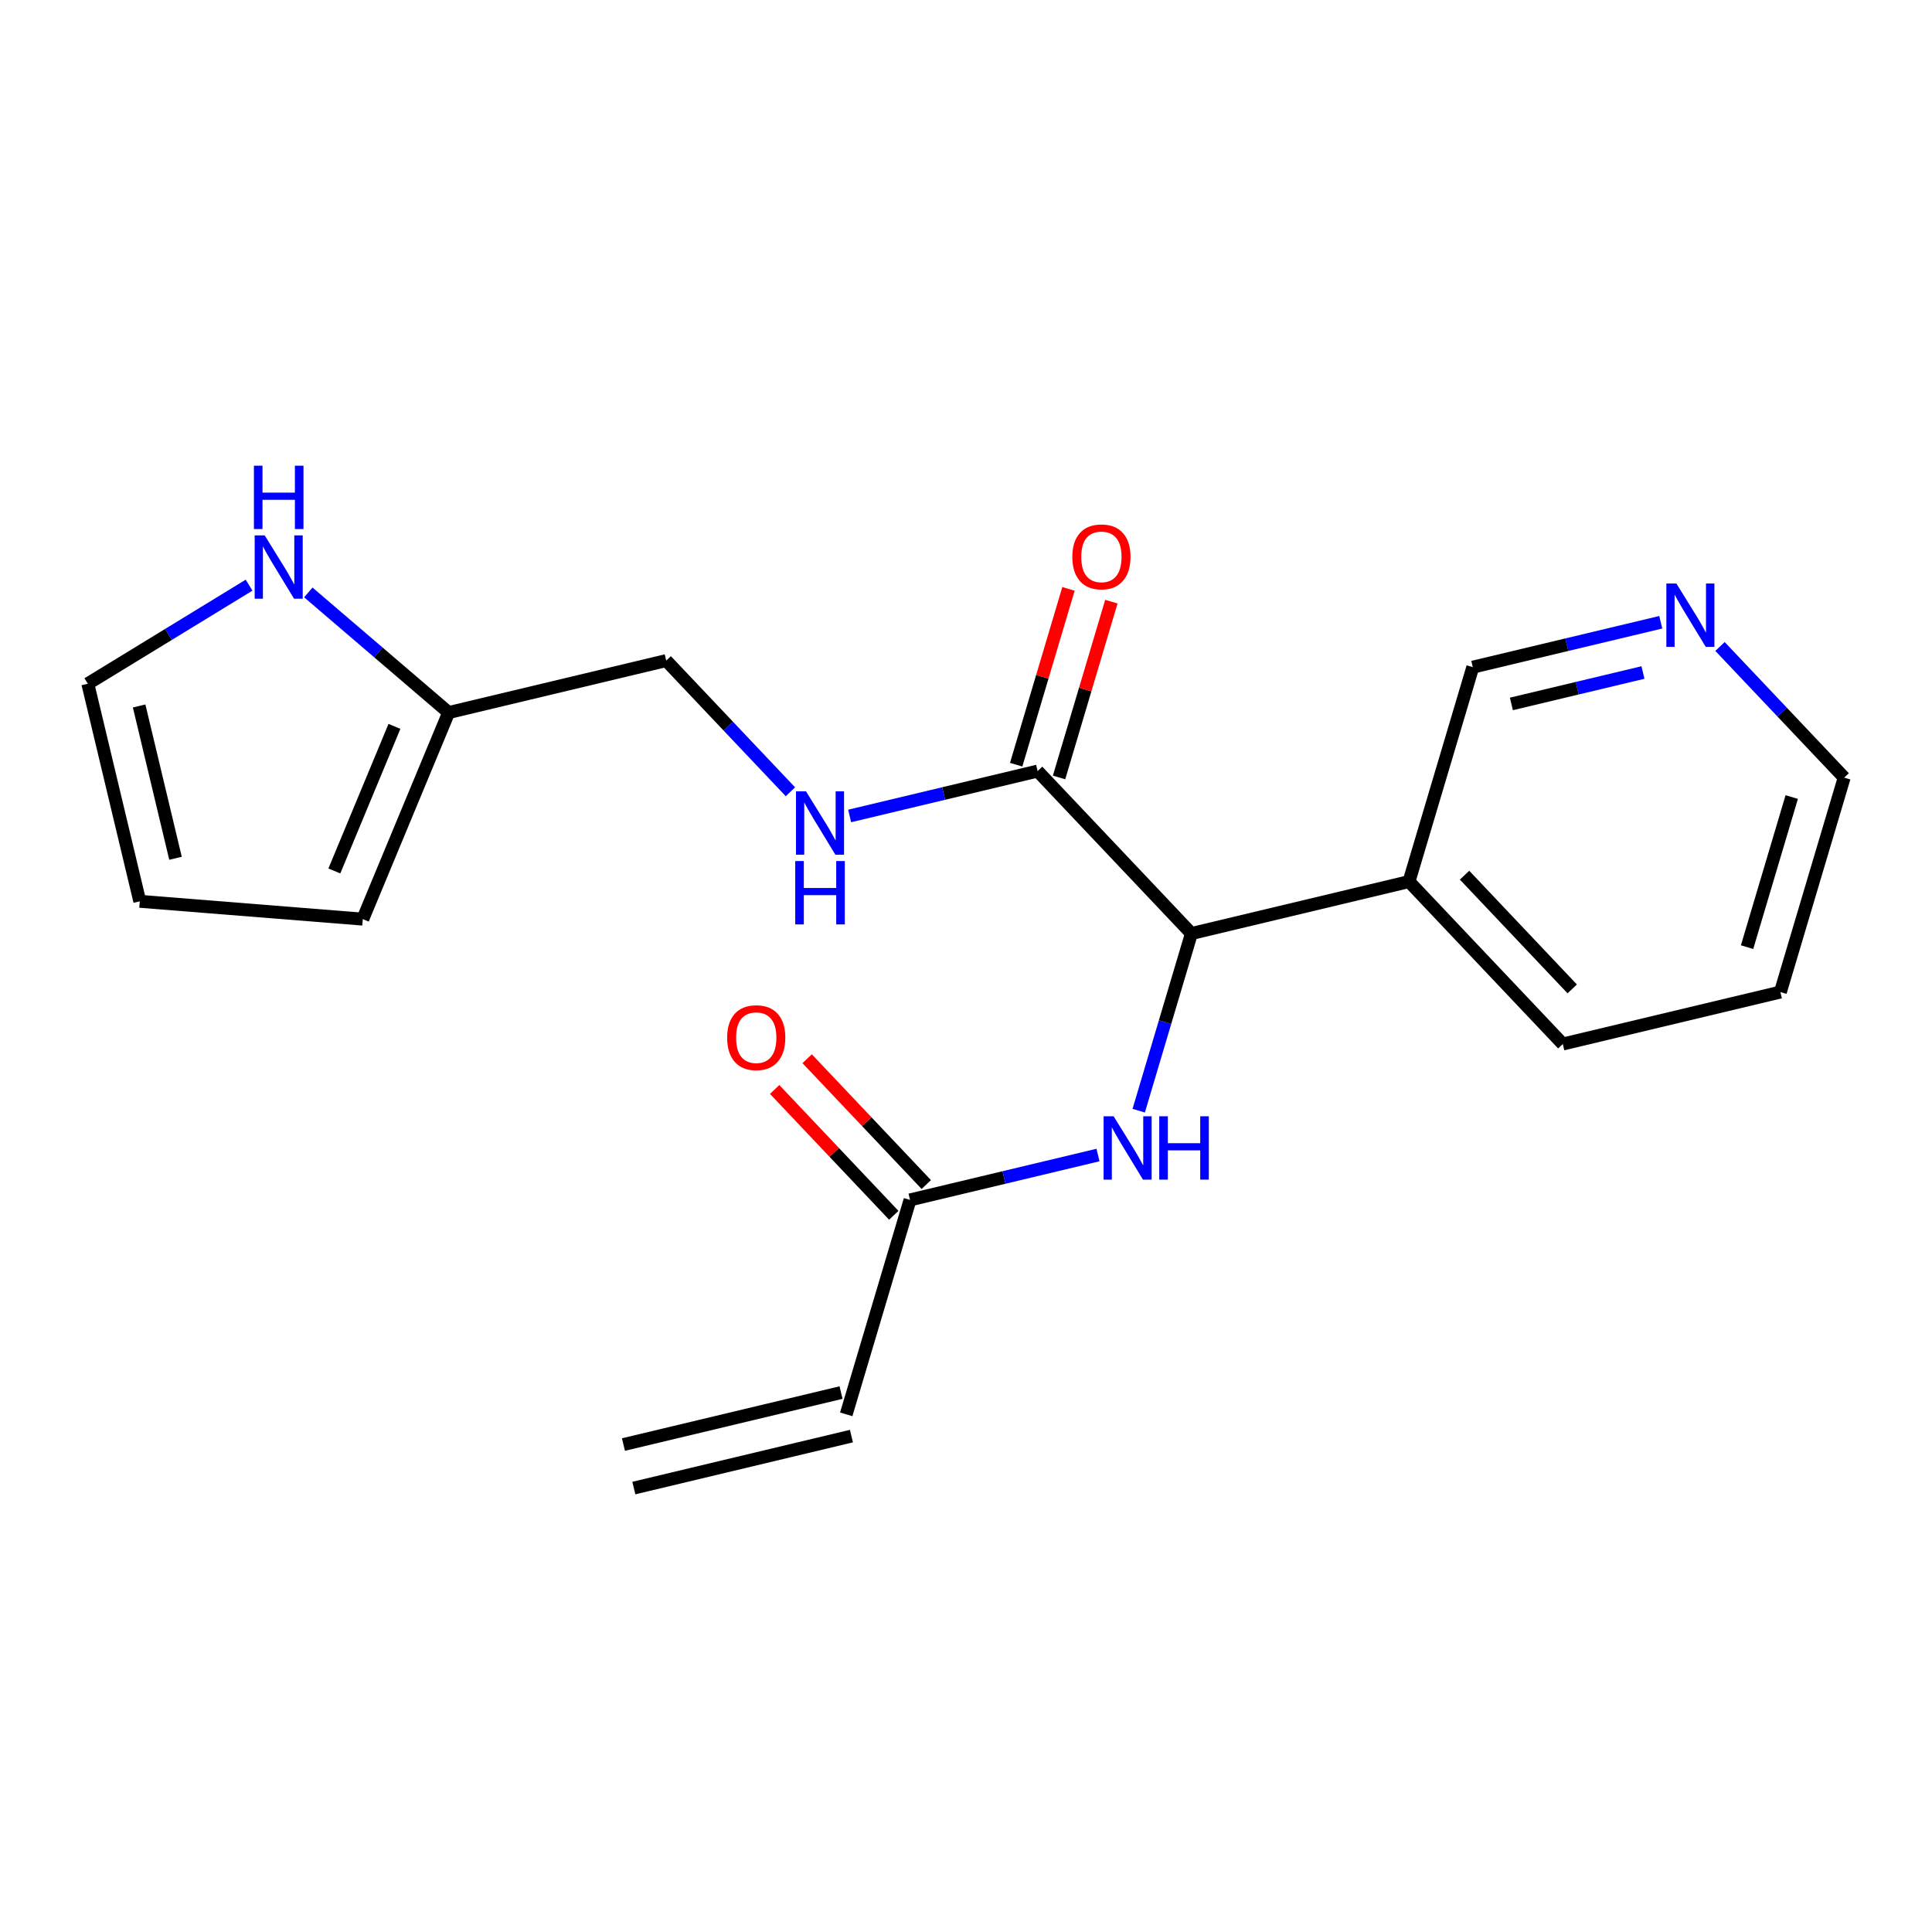 <?xml version='1.0' encoding='iso-8859-1'?>
<svg version='1.1' baseProfile='full'
              xmlns='http://www.w3.org/2000/svg'
                      xmlns:rdkit='http://www.rdkit.org/xml'
                      xmlns:xlink='http://www.w3.org/1999/xlink'
                  xml:space='preserve'
width='300px' height='300px' viewBox='0 0 300 300'>
<!-- END OF HEADER -->
<rect style='opacity:1.0;fill:#FFFFFF;stroke:none' width='300' height='300' x='0' y='0'> </rect>
<rect style='opacity:1.0;fill:#FFFFFF;stroke:none' width='300' height='300' x='0' y='0'> </rect>
<path class='bond-0 atom-0 atom-1' d='M 98.423,231.066 L 132.21,222.997' style='fill:none;fill-rule:evenodd;stroke:#000000;stroke-width:2.0px;stroke-linecap:butt;stroke-linejoin:miter;stroke-opacity:1' />
<path class='bond-0 atom-0 atom-1' d='M 96.809,224.308 L 130.596,216.239' style='fill:none;fill-rule:evenodd;stroke:#000000;stroke-width:2.0px;stroke-linecap:butt;stroke-linejoin:miter;stroke-opacity:1' />
<path class='bond-1 atom-1 atom-2' d='M 131.403,219.618 L 141.309,186.323' style='fill:none;fill-rule:evenodd;stroke:#000000;stroke-width:2.0px;stroke-linecap:butt;stroke-linejoin:miter;stroke-opacity:1' />
<path class='bond-2 atom-2 atom-3' d='M 143.832,183.935 L 134.583,174.165' style='fill:none;fill-rule:evenodd;stroke:#000000;stroke-width:2.0px;stroke-linecap:butt;stroke-linejoin:miter;stroke-opacity:1' />
<path class='bond-2 atom-2 atom-3' d='M 134.583,174.165 L 125.334,164.396' style='fill:none;fill-rule:evenodd;stroke:#FF0000;stroke-width:2.0px;stroke-linecap:butt;stroke-linejoin:miter;stroke-opacity:1' />
<path class='bond-2 atom-2 atom-3' d='M 138.786,188.711 L 129.538,178.942' style='fill:none;fill-rule:evenodd;stroke:#000000;stroke-width:2.0px;stroke-linecap:butt;stroke-linejoin:miter;stroke-opacity:1' />
<path class='bond-2 atom-2 atom-3' d='M 129.538,178.942 L 120.289,169.172' style='fill:none;fill-rule:evenodd;stroke:#FF0000;stroke-width:2.0px;stroke-linecap:butt;stroke-linejoin:miter;stroke-opacity:1' />
<path class='bond-3 atom-2 atom-4' d='M 141.309,186.323 L 155.903,182.838' style='fill:none;fill-rule:evenodd;stroke:#000000;stroke-width:2.0px;stroke-linecap:butt;stroke-linejoin:miter;stroke-opacity:1' />
<path class='bond-3 atom-2 atom-4' d='M 155.903,182.838 L 170.497,179.352' style='fill:none;fill-rule:evenodd;stroke:#0000FF;stroke-width:2.0px;stroke-linecap:butt;stroke-linejoin:miter;stroke-opacity:1' />
<path class='bond-4 atom-4 atom-5' d='M 176.818,172.467 L 180.91,158.713' style='fill:none;fill-rule:evenodd;stroke:#0000FF;stroke-width:2.0px;stroke-linecap:butt;stroke-linejoin:miter;stroke-opacity:1' />
<path class='bond-4 atom-4 atom-5' d='M 180.91,158.713 L 185.002,144.959' style='fill:none;fill-rule:evenodd;stroke:#000000;stroke-width:2.0px;stroke-linecap:butt;stroke-linejoin:miter;stroke-opacity:1' />
<path class='bond-5 atom-5 atom-6' d='M 185.002,144.959 L 161.12,119.733' style='fill:none;fill-rule:evenodd;stroke:#000000;stroke-width:2.0px;stroke-linecap:butt;stroke-linejoin:miter;stroke-opacity:1' />
<path class='bond-14 atom-5 atom-15' d='M 185.002,144.959 L 218.789,136.89' style='fill:none;fill-rule:evenodd;stroke:#000000;stroke-width:2.0px;stroke-linecap:butt;stroke-linejoin:miter;stroke-opacity:1' />
<path class='bond-6 atom-6 atom-7' d='M 164.45,120.723 L 168.511,107.073' style='fill:none;fill-rule:evenodd;stroke:#000000;stroke-width:2.0px;stroke-linecap:butt;stroke-linejoin:miter;stroke-opacity:1' />
<path class='bond-6 atom-6 atom-7' d='M 168.511,107.073 L 172.572,93.424' style='fill:none;fill-rule:evenodd;stroke:#FF0000;stroke-width:2.0px;stroke-linecap:butt;stroke-linejoin:miter;stroke-opacity:1' />
<path class='bond-6 atom-6 atom-7' d='M 157.791,118.742 L 161.852,105.092' style='fill:none;fill-rule:evenodd;stroke:#000000;stroke-width:2.0px;stroke-linecap:butt;stroke-linejoin:miter;stroke-opacity:1' />
<path class='bond-6 atom-6 atom-7' d='M 161.852,105.092 L 165.913,91.443' style='fill:none;fill-rule:evenodd;stroke:#FF0000;stroke-width:2.0px;stroke-linecap:butt;stroke-linejoin:miter;stroke-opacity:1' />
<path class='bond-7 atom-6 atom-8' d='M 161.12,119.733 L 146.526,123.218' style='fill:none;fill-rule:evenodd;stroke:#000000;stroke-width:2.0px;stroke-linecap:butt;stroke-linejoin:miter;stroke-opacity:1' />
<path class='bond-7 atom-6 atom-8' d='M 146.526,123.218 L 131.932,126.703' style='fill:none;fill-rule:evenodd;stroke:#0000FF;stroke-width:2.0px;stroke-linecap:butt;stroke-linejoin:miter;stroke-opacity:1' />
<path class='bond-8 atom-8 atom-9' d='M 122.734,122.944 L 113.093,112.76' style='fill:none;fill-rule:evenodd;stroke:#0000FF;stroke-width:2.0px;stroke-linecap:butt;stroke-linejoin:miter;stroke-opacity:1' />
<path class='bond-8 atom-8 atom-9' d='M 113.093,112.76 L 103.451,102.576' style='fill:none;fill-rule:evenodd;stroke:#000000;stroke-width:2.0px;stroke-linecap:butt;stroke-linejoin:miter;stroke-opacity:1' />
<path class='bond-9 atom-9 atom-10' d='M 103.451,102.576 L 69.664,110.645' style='fill:none;fill-rule:evenodd;stroke:#000000;stroke-width:2.0px;stroke-linecap:butt;stroke-linejoin:miter;stroke-opacity:1' />
<path class='bond-10 atom-10 atom-11' d='M 69.664,110.645 L 56.333,142.722' style='fill:none;fill-rule:evenodd;stroke:#000000;stroke-width:2.0px;stroke-linecap:butt;stroke-linejoin:miter;stroke-opacity:1' />
<path class='bond-10 atom-10 atom-11' d='M 61.249,112.79 L 51.917,135.244' style='fill:none;fill-rule:evenodd;stroke:#000000;stroke-width:2.0px;stroke-linecap:butt;stroke-linejoin:miter;stroke-opacity:1' />
<path class='bond-20 atom-14 atom-10' d='M 47.876,91.991 L 58.77,101.318' style='fill:none;fill-rule:evenodd;stroke:#0000FF;stroke-width:2.0px;stroke-linecap:butt;stroke-linejoin:miter;stroke-opacity:1' />
<path class='bond-20 atom-14 atom-10' d='M 58.77,101.318 L 69.664,110.645' style='fill:none;fill-rule:evenodd;stroke:#000000;stroke-width:2.0px;stroke-linecap:butt;stroke-linejoin:miter;stroke-opacity:1' />
<path class='bond-11 atom-11 atom-12' d='M 56.333,142.722 L 21.705,139.955' style='fill:none;fill-rule:evenodd;stroke:#000000;stroke-width:2.0px;stroke-linecap:butt;stroke-linejoin:miter;stroke-opacity:1' />
<path class='bond-12 atom-12 atom-13' d='M 21.705,139.955 L 13.636,106.168' style='fill:none;fill-rule:evenodd;stroke:#000000;stroke-width:2.0px;stroke-linecap:butt;stroke-linejoin:miter;stroke-opacity:1' />
<path class='bond-12 atom-12 atom-13' d='M 27.253,133.273 L 21.604,109.622' style='fill:none;fill-rule:evenodd;stroke:#000000;stroke-width:2.0px;stroke-linecap:butt;stroke-linejoin:miter;stroke-opacity:1' />
<path class='bond-13 atom-13 atom-14' d='M 13.636,106.168 L 26.157,98.516' style='fill:none;fill-rule:evenodd;stroke:#000000;stroke-width:2.0px;stroke-linecap:butt;stroke-linejoin:miter;stroke-opacity:1' />
<path class='bond-13 atom-13 atom-14' d='M 26.157,98.516 L 38.677,90.864' style='fill:none;fill-rule:evenodd;stroke:#0000FF;stroke-width:2.0px;stroke-linecap:butt;stroke-linejoin:miter;stroke-opacity:1' />
<path class='bond-15 atom-15 atom-16' d='M 218.789,136.89 L 242.671,162.116' style='fill:none;fill-rule:evenodd;stroke:#000000;stroke-width:2.0px;stroke-linecap:butt;stroke-linejoin:miter;stroke-opacity:1' />
<path class='bond-15 atom-15 atom-16' d='M 227.417,135.897 L 244.134,153.556' style='fill:none;fill-rule:evenodd;stroke:#000000;stroke-width:2.0px;stroke-linecap:butt;stroke-linejoin:miter;stroke-opacity:1' />
<path class='bond-21 atom-20 atom-15' d='M 228.695,103.595 L 218.789,136.89' style='fill:none;fill-rule:evenodd;stroke:#000000;stroke-width:2.0px;stroke-linecap:butt;stroke-linejoin:miter;stroke-opacity:1' />
<path class='bond-16 atom-16 atom-17' d='M 242.671,162.116 L 276.458,154.047' style='fill:none;fill-rule:evenodd;stroke:#000000;stroke-width:2.0px;stroke-linecap:butt;stroke-linejoin:miter;stroke-opacity:1' />
<path class='bond-17 atom-17 atom-18' d='M 276.458,154.047 L 286.364,120.752' style='fill:none;fill-rule:evenodd;stroke:#000000;stroke-width:2.0px;stroke-linecap:butt;stroke-linejoin:miter;stroke-opacity:1' />
<path class='bond-17 atom-17 atom-18' d='M 271.285,147.071 L 278.219,123.765' style='fill:none;fill-rule:evenodd;stroke:#000000;stroke-width:2.0px;stroke-linecap:butt;stroke-linejoin:miter;stroke-opacity:1' />
<path class='bond-18 atom-18 atom-19' d='M 286.364,120.752 L 276.722,110.568' style='fill:none;fill-rule:evenodd;stroke:#000000;stroke-width:2.0px;stroke-linecap:butt;stroke-linejoin:miter;stroke-opacity:1' />
<path class='bond-18 atom-18 atom-19' d='M 276.722,110.568 L 267.081,100.384' style='fill:none;fill-rule:evenodd;stroke:#0000FF;stroke-width:2.0px;stroke-linecap:butt;stroke-linejoin:miter;stroke-opacity:1' />
<path class='bond-19 atom-19 atom-20' d='M 257.883,96.624 L 243.289,100.109' style='fill:none;fill-rule:evenodd;stroke:#0000FF;stroke-width:2.0px;stroke-linecap:butt;stroke-linejoin:miter;stroke-opacity:1' />
<path class='bond-19 atom-19 atom-20' d='M 243.289,100.109 L 228.695,103.595' style='fill:none;fill-rule:evenodd;stroke:#000000;stroke-width:2.0px;stroke-linecap:butt;stroke-linejoin:miter;stroke-opacity:1' />
<path class='bond-19 atom-19 atom-20' d='M 255.118,104.427 L 244.903,106.867' style='fill:none;fill-rule:evenodd;stroke:#0000FF;stroke-width:2.0px;stroke-linecap:butt;stroke-linejoin:miter;stroke-opacity:1' />
<path class='bond-19 atom-19 atom-20' d='M 244.903,106.867 L 234.687,109.306' style='fill:none;fill-rule:evenodd;stroke:#000000;stroke-width:2.0px;stroke-linecap:butt;stroke-linejoin:miter;stroke-opacity:1' />
<path  class='atom-3' d='M 112.912 161.125
Q 112.912 158.763, 114.079 157.442
Q 115.246 156.122, 117.427 156.122
Q 119.609 156.122, 120.776 157.442
Q 121.943 158.763, 121.943 161.125
Q 121.943 163.515, 120.762 164.876
Q 119.581 166.224, 117.427 166.224
Q 115.26 166.224, 114.079 164.876
Q 112.912 163.528, 112.912 161.125
M 117.427 165.113
Q 118.928 165.113, 119.734 164.112
Q 120.554 163.098, 120.554 161.125
Q 120.554 159.193, 119.734 158.221
Q 118.928 157.234, 117.427 157.234
Q 115.927 157.234, 115.107 158.207
Q 114.301 159.179, 114.301 161.125
Q 114.301 163.112, 115.107 164.112
Q 115.927 165.113, 117.427 165.113
' fill='#FF0000'/>
<path  class='atom-4' d='M 172.922 173.335
L 176.145 178.546
Q 176.465 179.06, 176.979 179.991
Q 177.493 180.922, 177.521 180.977
L 177.521 173.335
L 178.827 173.335
L 178.827 183.173
L 177.479 183.173
L 174.019 177.476
Q 173.616 176.809, 173.186 176.045
Q 172.769 175.28, 172.644 175.044
L 172.644 183.173
L 171.365 183.173
L 171.365 173.335
L 172.922 173.335
' fill='#0000FF'/>
<path  class='atom-4' d='M 180.008 173.335
L 181.342 173.335
L 181.342 177.517
L 186.372 177.517
L 186.372 173.335
L 187.706 173.335
L 187.706 183.173
L 186.372 183.173
L 186.372 178.629
L 181.342 178.629
L 181.342 183.173
L 180.008 183.173
L 180.008 173.335
' fill='#0000FF'/>
<path  class='atom-7' d='M 166.51 86.465
Q 166.51 84.103, 167.677 82.783
Q 168.844 81.463, 171.026 81.463
Q 173.207 81.463, 174.375 82.783
Q 175.542 84.103, 175.542 86.465
Q 175.542 88.855, 174.361 90.217
Q 173.18 91.565, 171.026 91.565
Q 168.858 91.565, 167.677 90.217
Q 166.51 88.869, 166.51 86.465
M 171.026 90.453
Q 172.527 90.453, 173.332 89.453
Q 174.152 88.438, 174.152 86.465
Q 174.152 84.534, 173.332 83.561
Q 172.527 82.575, 171.026 82.575
Q 169.525 82.575, 168.705 83.547
Q 167.9 84.52, 167.9 86.465
Q 167.9 88.452, 168.705 89.453
Q 169.525 90.453, 171.026 90.453
' fill='#FF0000'/>
<path  class='atom-8' d='M 125.158 122.883
L 128.382 128.094
Q 128.702 128.608, 129.216 129.539
Q 129.73 130.47, 129.758 130.525
L 129.758 122.883
L 131.064 122.883
L 131.064 132.721
L 129.716 132.721
L 126.256 127.024
Q 125.853 126.357, 125.422 125.592
Q 125.006 124.828, 124.881 124.592
L 124.881 132.721
L 123.602 132.721
L 123.602 122.883
L 125.158 122.883
' fill='#0000FF'/>
<path  class='atom-8' d='M 123.484 133.704
L 124.818 133.704
L 124.818 137.887
L 129.848 137.887
L 129.848 133.704
L 131.182 133.704
L 131.182 143.542
L 129.848 143.542
L 129.848 138.998
L 124.818 138.998
L 124.818 143.542
L 123.484 143.542
L 123.484 133.704
' fill='#0000FF'/>
<path  class='atom-14' d='M 41.102 83.134
L 44.325 88.345
Q 44.645 88.859, 45.159 89.79
Q 45.673 90.721, 45.701 90.776
L 45.701 83.134
L 47.007 83.134
L 47.007 92.972
L 45.66 92.972
L 42.2 87.275
Q 41.797 86.608, 41.366 85.844
Q 40.949 85.08, 40.824 84.843
L 40.824 92.972
L 39.546 92.972
L 39.546 83.134
L 41.102 83.134
' fill='#0000FF'/>
<path  class='atom-14' d='M 39.428 72.313
L 40.761 72.313
L 40.761 76.495
L 45.791 76.495
L 45.791 72.313
L 47.125 72.313
L 47.125 82.15
L 45.791 82.15
L 45.791 77.607
L 40.761 77.607
L 40.761 82.15
L 39.428 82.15
L 39.428 72.313
' fill='#0000FF'/>
<path  class='atom-19' d='M 260.307 90.607
L 263.531 95.817
Q 263.851 96.331, 264.365 97.262
Q 264.879 98.193, 264.907 98.249
L 264.907 90.607
L 266.213 90.607
L 266.213 100.444
L 264.865 100.444
L 261.405 94.747
Q 261.002 94.08, 260.571 93.316
Q 260.155 92.552, 260.03 92.316
L 260.03 100.444
L 258.751 100.444
L 258.751 90.607
L 260.307 90.607
' fill='#0000FF'/>
</svg>
